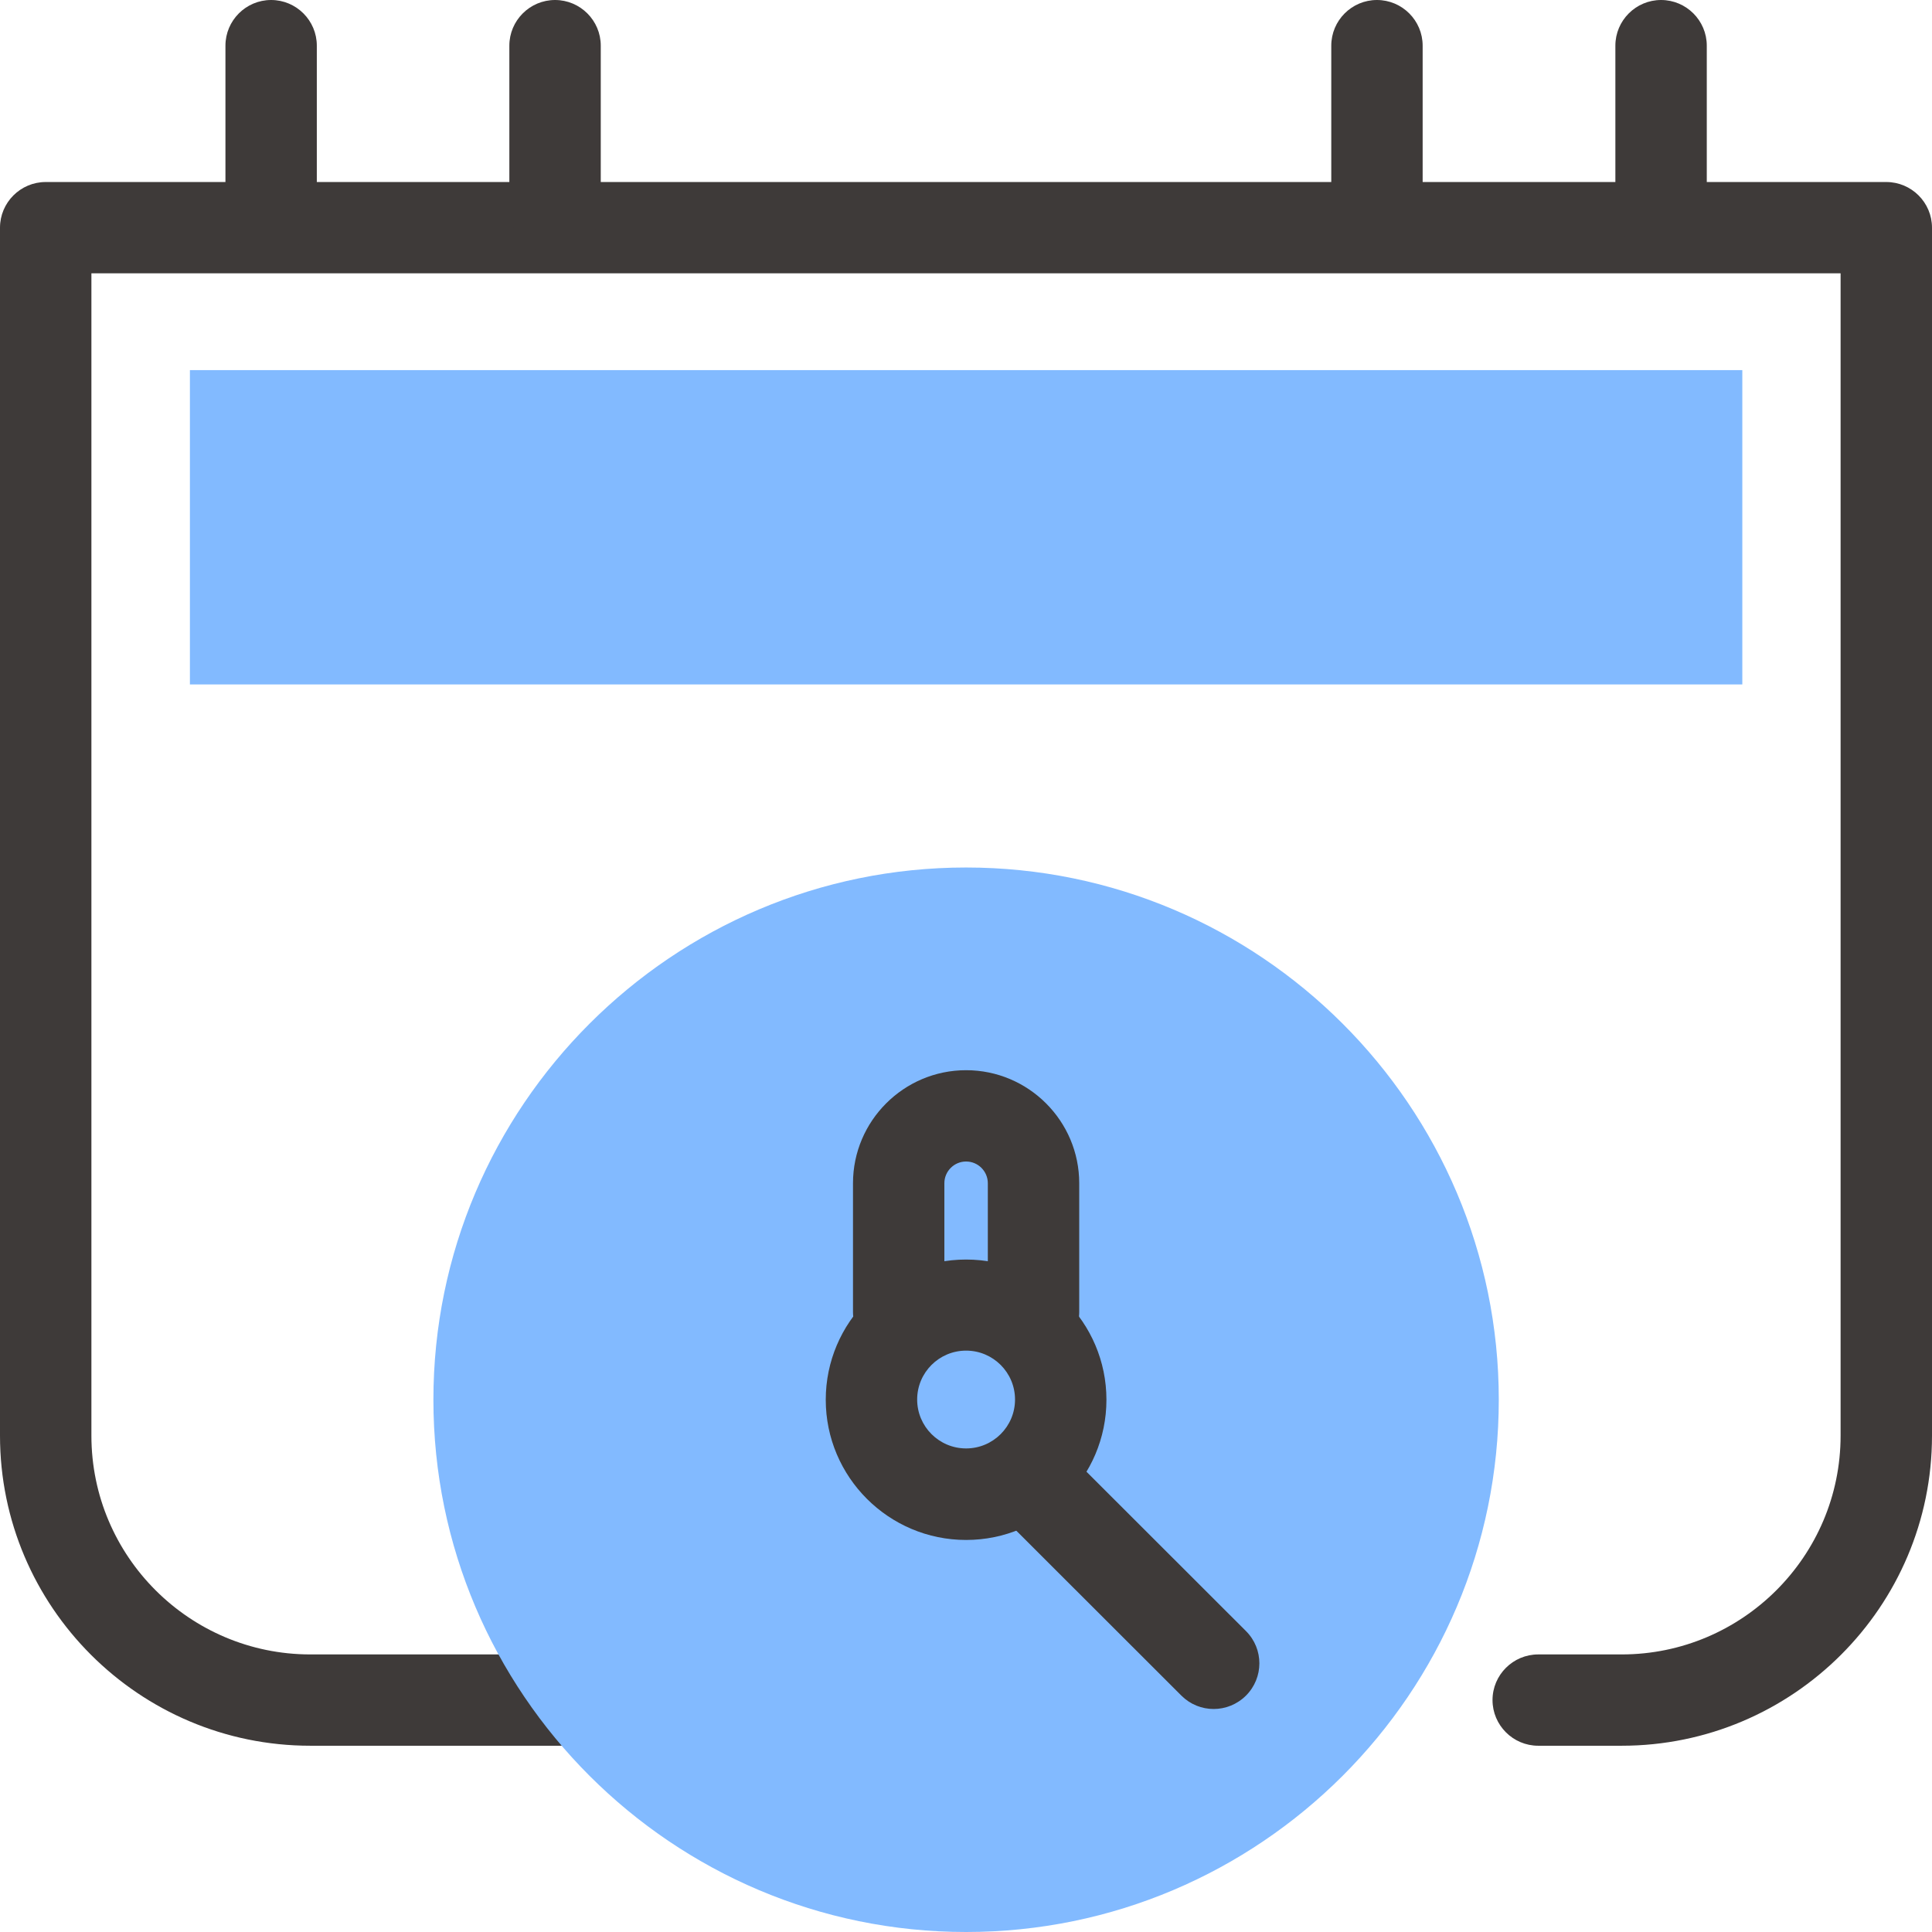 <svg width="61" height="61" viewBox="0 0 61 61" fill="none" xmlns="http://www.w3.org/2000/svg">
<g clip-path="url(#clip0_397_234)">
<path d="M51.202 55.119H48.567C47.772 55.119 47.124 54.471 47.124 53.677C47.124 52.883 47.772 52.236 48.567 52.236H51.202C55.011 52.236 58.114 49.135 58.114 45.329V8.63H2.886V45.329C2.886 49.141 5.989 52.236 9.798 52.236H41.949C42.744 52.236 43.392 52.883 43.392 53.677C43.392 54.471 42.744 55.119 41.949 55.119H9.798C4.392 55.119 0 50.723 0 45.329V7.189C0 6.394 0.648 5.747 1.443 5.747H59.557C60.352 5.747 61 6.394 61 7.189V45.329C61 50.73 56.601 55.119 51.202 55.119Z" fill="#3E3A39"/>
<path d="M8.56 8.002C7.765 8.002 7.118 7.355 7.118 6.561V1.442C7.118 0.647 7.765 0 8.56 0C9.356 0 10.003 0.647 10.003 1.442V6.561C10.003 7.355 9.356 8.002 8.56 8.002Z" fill="#3E3A39"/>
<path d="M17.525 8.002C16.73 8.002 16.082 7.355 16.082 6.561V1.442C16.082 0.647 16.73 0 17.525 0C18.32 0 18.968 0.647 18.968 1.442V6.561C18.968 7.355 18.32 8.002 17.525 8.002Z" fill="#3E3A39"/>
<path d="M43.475 8.002C42.68 8.002 42.033 7.355 42.033 6.561V1.442C42.033 0.647 42.68 0 43.475 0C44.271 0 44.918 0.647 44.918 1.442V6.561C44.918 7.355 44.271 8.002 43.475 8.002Z" fill="#3E3A39"/>
<path d="M52.446 8.002C51.651 8.002 51.003 7.355 51.003 6.561V1.442C51.003 0.647 51.651 0 52.446 0C53.241 0 53.889 0.647 53.889 1.442V6.561C53.889 7.355 53.241 8.002 52.446 8.002Z" fill="#3E3A39"/>
<path d="M55.011 11.686H5.996V21.61H55.011V11.686Z" fill="#82BAFF"/>
<path d="M45.88 44.195C45.88 35.712 38.993 28.831 30.503 28.831C22.013 28.831 15.127 35.712 15.127 44.195C15.127 52.678 22.013 59.559 30.503 59.559C38.993 59.559 45.88 52.678 45.88 44.195Z" fill="#82BAFF"/>
<path d="M30.503 61C21.231 61 13.684 53.459 13.684 44.195C13.684 34.931 21.231 27.39 30.503 27.39C39.775 27.39 47.322 34.931 47.322 44.195C47.322 53.459 39.775 61 30.503 61ZM30.503 30.273C22.821 30.273 16.569 36.52 16.569 44.195C16.569 51.87 22.821 58.117 30.503 58.117C38.185 58.117 44.437 51.87 44.437 44.195C44.437 36.52 38.185 30.273 30.503 30.273Z" fill="#82BAFF"/>
<path d="M32.632 42.862C31.837 42.862 31.189 42.215 31.189 41.421V37.359C31.189 36.981 30.882 36.673 30.503 36.673C30.125 36.673 29.817 36.981 29.817 37.359V41.421C29.817 42.215 29.169 42.862 28.374 42.862C27.579 42.862 26.932 42.215 26.932 41.421V37.359C26.932 35.392 28.535 33.79 30.503 33.79C32.472 33.79 34.075 35.392 34.075 37.359V41.421C34.075 42.215 33.427 42.862 32.632 42.862Z" fill="#3E3A39"/>
<path d="M30.503 48.622C28.06 48.622 26.072 46.636 26.072 44.195C26.072 41.754 28.06 39.768 30.503 39.768C32.946 39.768 34.934 41.754 34.934 44.195C34.934 46.636 32.946 48.622 30.503 48.622ZM30.503 42.644C29.65 42.644 28.958 43.336 28.958 44.188C28.958 45.04 29.65 45.732 30.503 45.732C31.356 45.732 32.048 45.04 32.048 44.188C32.048 43.336 31.356 42.644 30.503 42.644Z" fill="#3E3A39"/>
<path d="M38.32 53.959C37.948 53.959 37.583 53.818 37.3 53.536L31.747 47.988C31.183 47.424 31.183 46.514 31.747 45.95C32.312 45.386 33.222 45.386 33.786 45.95L39.34 51.499C39.904 52.062 39.904 52.972 39.34 53.536C39.057 53.818 38.685 53.959 38.32 53.959Z" fill="#3E3A39"/>
</g>
<defs>
<clipPath id="clip0_397_234">
<rect width="61" height="61" fill="white"/>
</clipPath>
</defs>
</svg>
